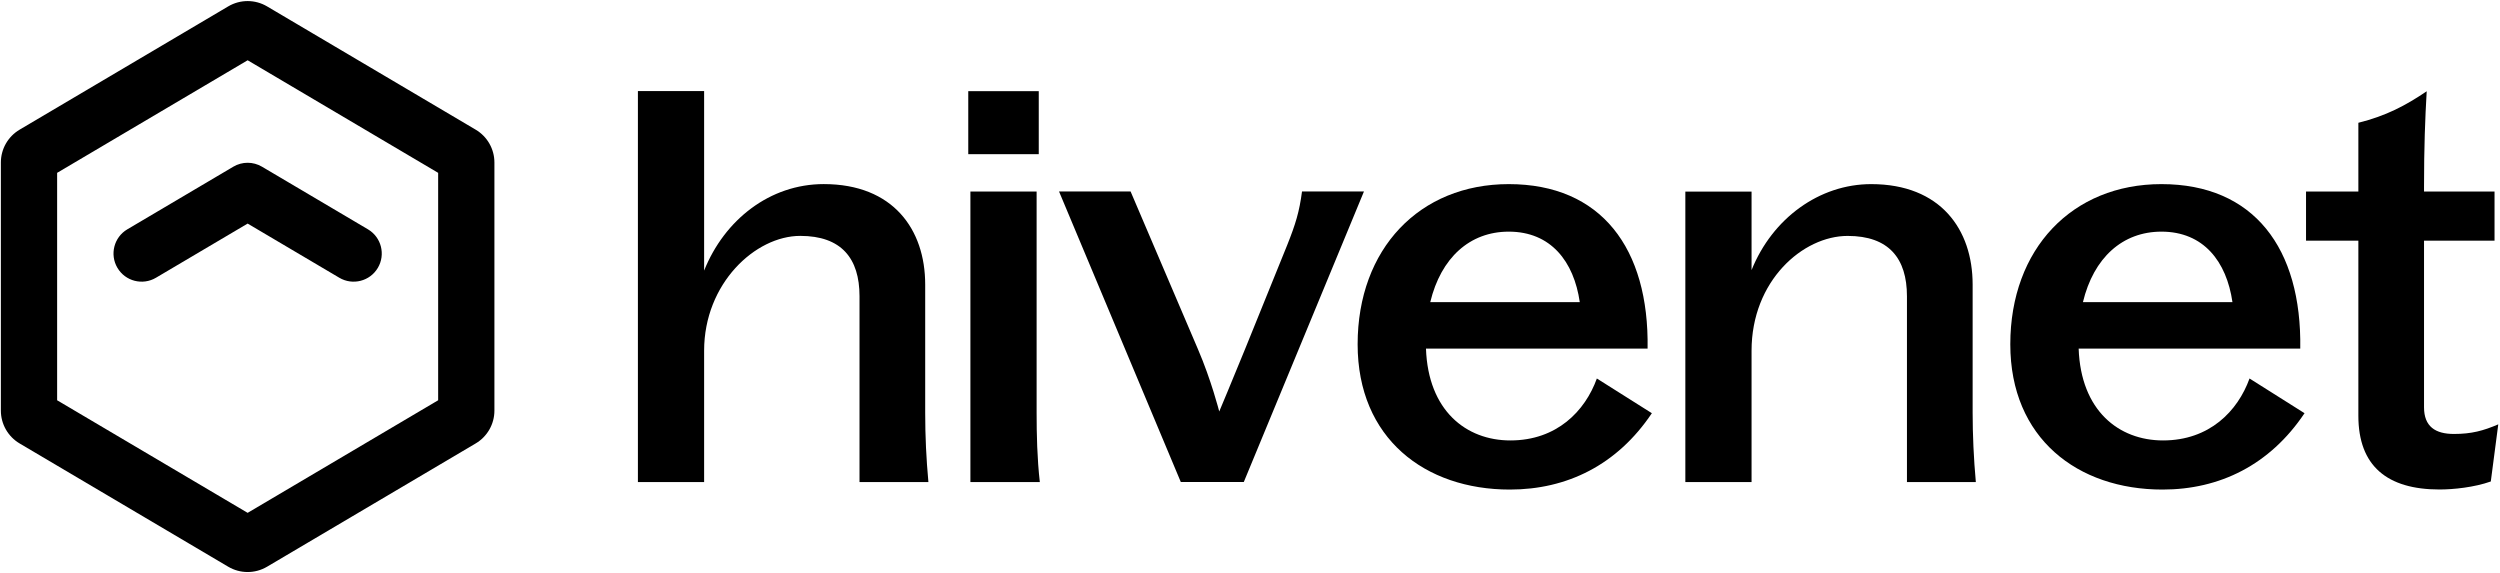 <svg height="100%" viewBox="0 0 1157 265" fill="none" xmlns="http://www.w3.org/2000/svg" role="img" aria-label="Hivenet logotype">
<path d="M370.352 109.169C389.381 109.169 397.784 119.549 397.784 137.096V223.099H429.664C428.676 212.225 428.181 202.092 428.181 190.971V131.659C428.181 106.204 413.353 85.197 381.226 85.197C356.265 85.197 335.259 101.755 325.867 125.233V42.156H295.223V223.099H325.867V162.303C325.867 131.164 349.592 109.169 370.352 109.169Z" fill="currentColor"></path>
<path d="M449.102 223.094V88.652H479.747V190.966C479.747 201.099 479.994 212.22 481.229 223.094H449.102Z" fill="currentColor"></path>
<path d="M448.113 71.353V42.191H480.735V71.353H448.113Z" fill="currentColor"></path>
<path d="M1129.01 226.537C1104.79 226.537 1091.45 215.664 1091.45 192.433V111.373H1067.23V88.636H1091.45V56.823C1104.3 53.611 1113.19 48.915 1123.08 42.242C1122.34 54.846 1121.84 68.195 1121.84 86.412V88.636H1154.47V111.373H1121.84V188.479C1121.84 197.376 1127.03 200.835 1135.68 200.835C1143.84 200.835 1149.28 199.353 1156.2 196.387L1152.74 222.83C1145.07 225.549 1135.44 226.537 1129.01 226.537Z" fill="currentColor"></path>
<path fill-rule="evenodd" clip-rule="evenodd" d="M1000.8 226.571C961.507 226.571 930.368 202.846 930.368 159.351C930.368 115.113 959.036 85.21 1000.31 85.21C1043.06 85.21 1065.3 114.866 1064.56 161.328H962.002C962.99 189.995 980.537 203.835 1001.05 203.835C1022.55 203.835 1035.65 190.243 1041.08 175.167L1066.54 191.231C1050.48 215.203 1027.25 226.571 1000.8 226.571ZM963.979 139.827H1033.18C1030.46 121.045 1019.83 107.205 1000.31 107.205C982.267 107.205 968.921 119.315 963.979 139.827Z" fill="currentColor"></path>
<path d="M779.977 88.67V223.112H810.622V162.316C810.622 129.942 834.347 109.182 855.106 109.182C874.136 109.182 882.538 119.562 882.538 137.108V223.112H914.419C913.43 212.238 912.936 201.116 912.936 190.984V131.672C912.936 106.217 898.108 85.21 865.98 85.21C842.008 85.21 820.26 101.027 810.622 124.999V88.67H779.977Z" fill="currentColor"></path>
<path fill-rule="evenodd" clip-rule="evenodd" d="M698.744 226.571C659.449 226.571 628.31 202.846 628.31 159.351C628.31 115.113 656.978 85.21 698.25 85.21C741.004 85.21 763.246 114.866 762.505 161.328H659.944C660.932 189.995 678.479 203.835 698.991 203.835C720.492 203.835 733.59 190.243 739.027 175.167L764.482 191.231C748.418 215.203 725.187 226.571 698.744 226.571ZM661.921 139.827H731.119C728.4 121.045 717.773 107.205 698.25 107.205C680.209 107.205 666.863 119.315 661.921 139.827Z" fill="currentColor"></path>
<path d="M490.124 88.623L546.471 223.065H575.633L631.238 88.623H602.571C601.335 98.014 599.605 103.699 595.651 113.584L576.127 161.775C570.196 176.356 564.265 190.443 564.265 190.443C564.265 190.443 560.558 175.862 554.379 161.528L523.24 88.623H490.124Z" fill="currentColor"></path>
<path d="M121.231 77.142C117.146 74.728 112.07 74.728 107.985 77.142L58.93 106.129C52.74 109.787 50.687 117.77 54.345 123.96C58.003 130.15 65.986 132.203 72.176 128.545L114.608 103.472L157.04 128.545C163.23 132.203 171.213 130.15 174.871 123.96C178.529 117.77 176.476 109.787 170.286 106.129L121.231 77.142Z" fill="#FF9A33" style="fill:#FF9A33;fill:color(display-p3 1 0.606 0.2);fill-opacity:1;"></path>
<path fill-rule="evenodd" clip-rule="evenodd" d="M105.628 2.953C111.168 -0.32 118.049 -0.32 123.589 2.953L220.143 60.008C225.517 63.184 228.815 68.962 228.815 75.205V190.03C228.815 196.273 225.517 202.052 220.143 205.227L123.589 262.282C118.049 265.555 111.168 265.555 105.628 262.282L9.075 205.227C3.7 202.052 0.402 196.273 0.402 190.03V75.205C0.402 68.962 3.7 63.184 9.075 60.008L105.628 2.953ZM26.44 79.99L114.609 27.89L202.777 79.99V185.245L114.609 237.345L26.44 185.245V79.99Z" fill="#FF9A33" style="fill:#FF9A33;fill:color(display-p3 1 0.606 0.2);fill-opacity:1;"></path>
</svg>